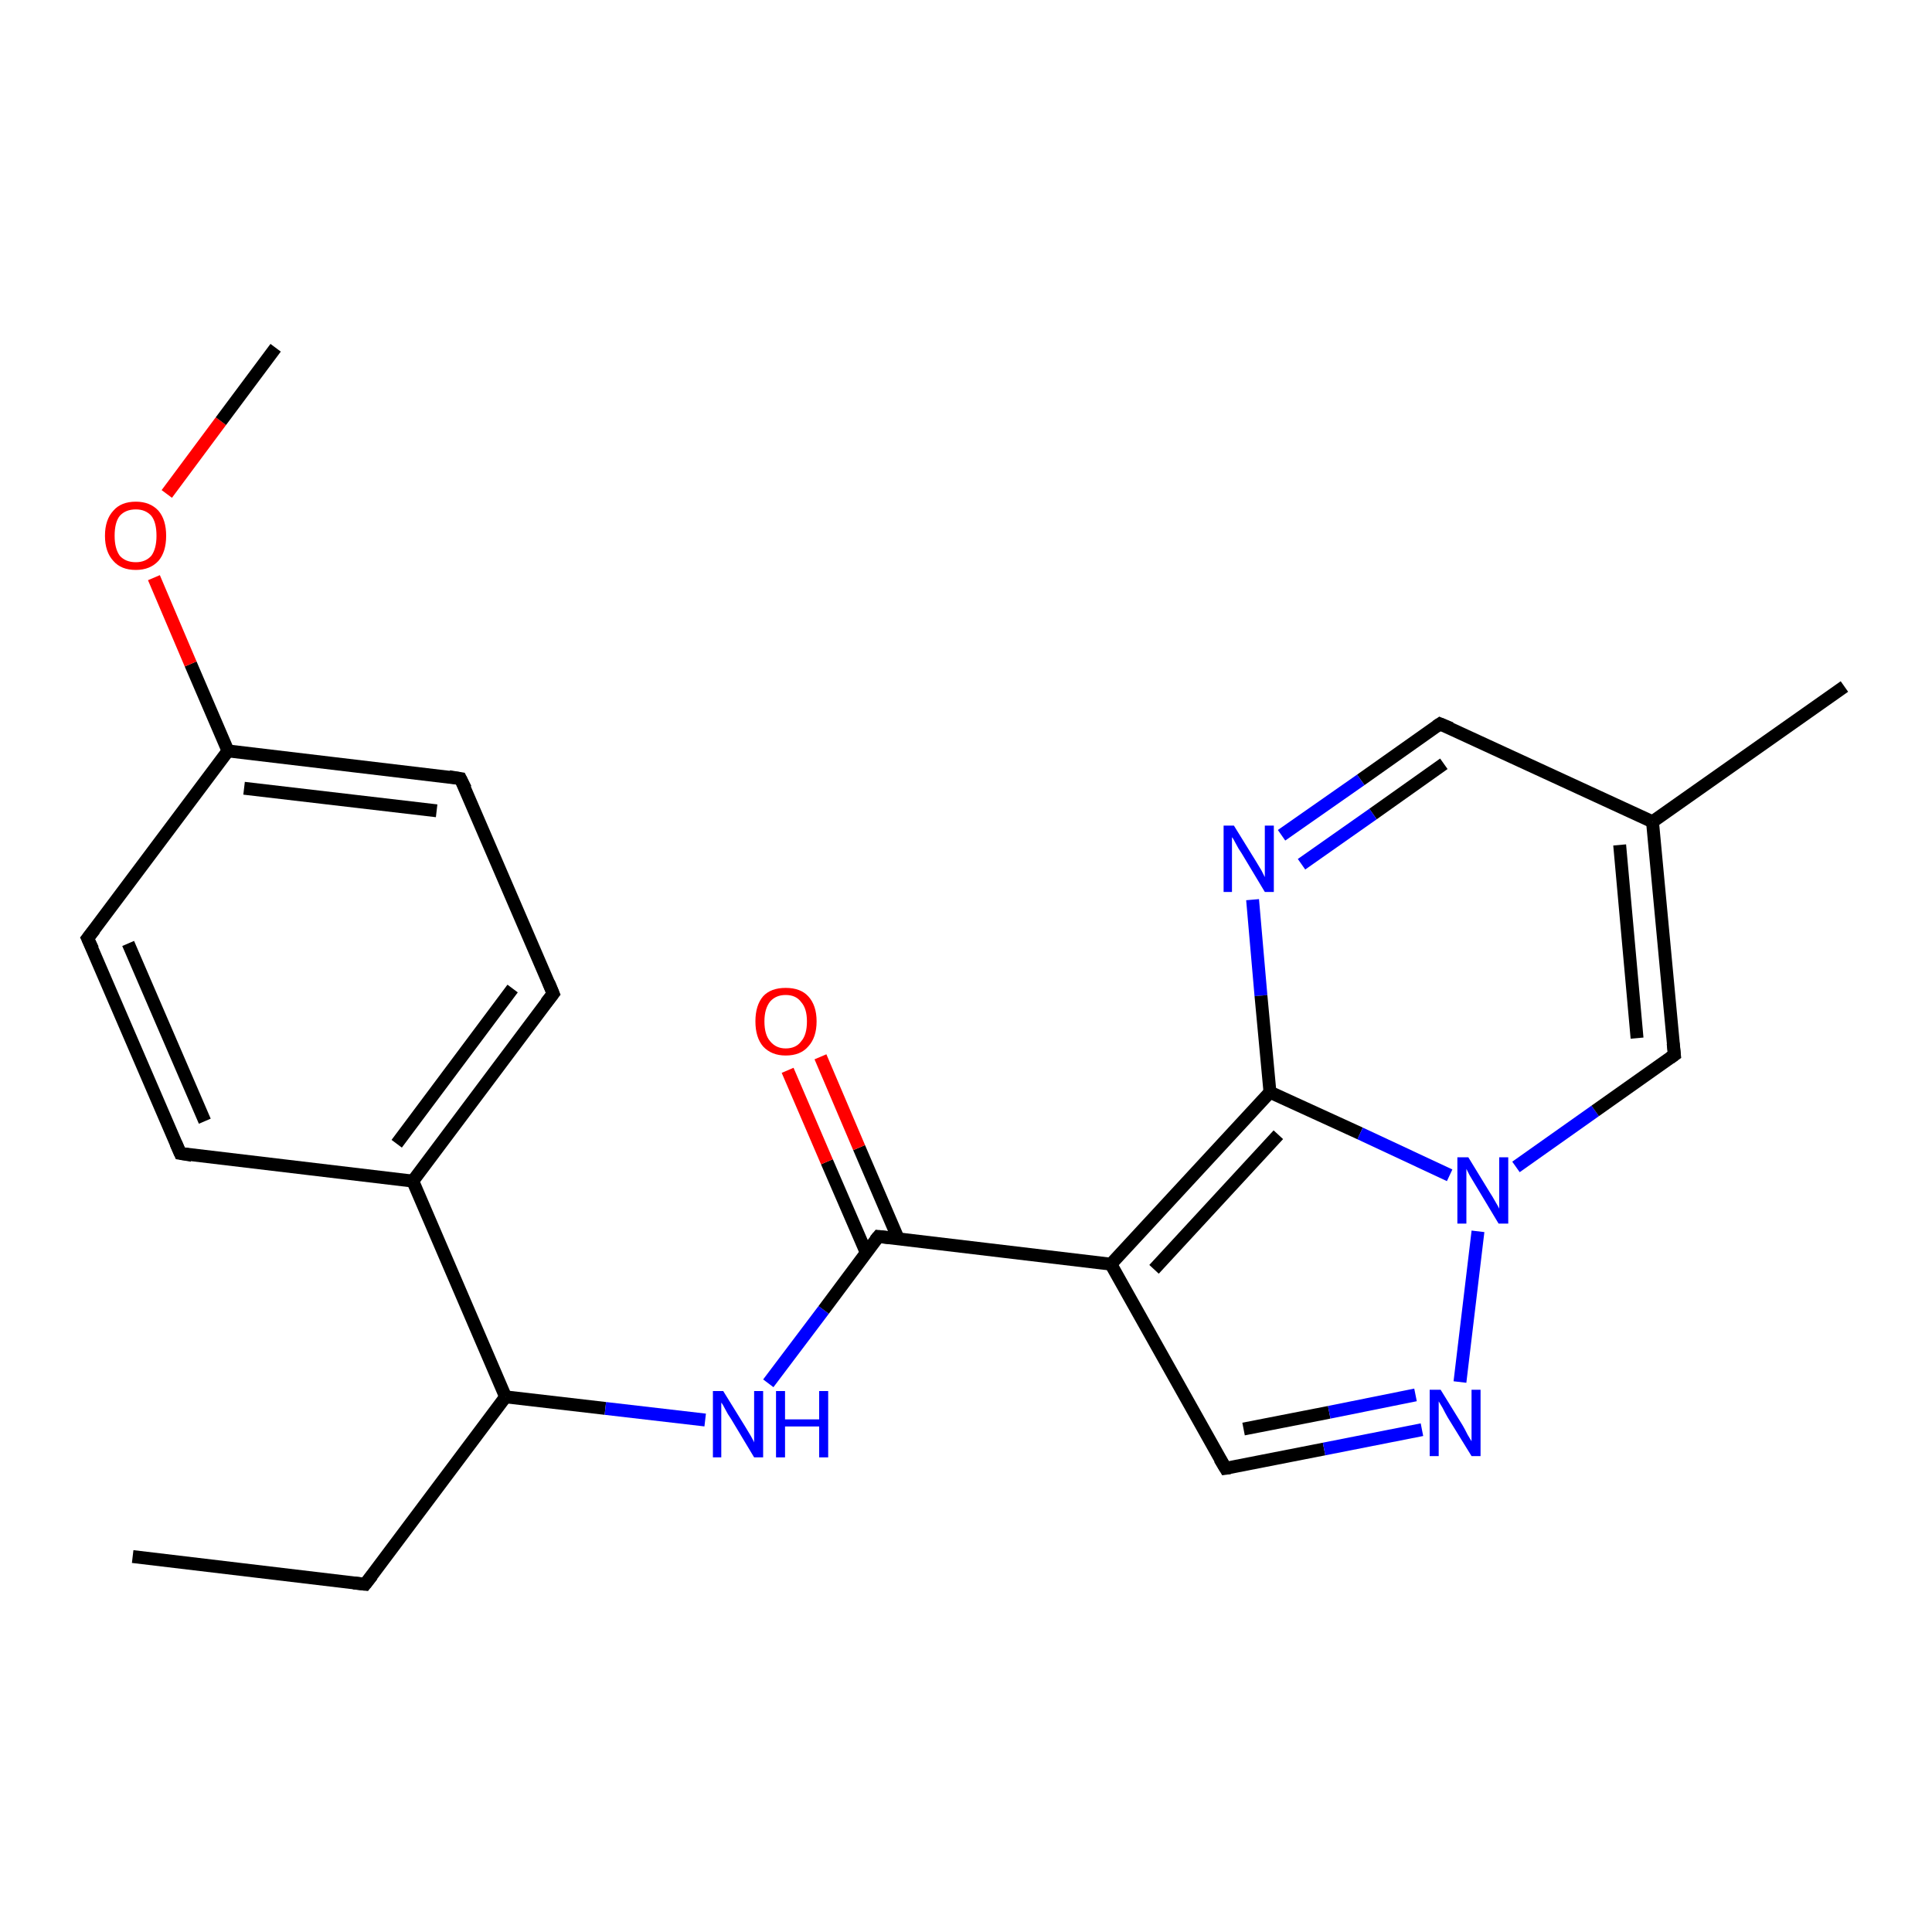 <?xml version='1.0' encoding='iso-8859-1'?>
<svg version='1.1' baseProfile='full'
              xmlns='http://www.w3.org/2000/svg'
                      xmlns:rdkit='http://www.rdkit.org/xml'
                      xmlns:xlink='http://www.w3.org/1999/xlink'
                  xml:space='preserve'
width='300px' height='300px' viewBox='0 0 300 300'>
<!-- END OF HEADER -->
<rect style='opacity:1.0;fill:#FFFFFF;stroke:none' width='300.0' height='300.0' x='0.0' y='0.0'> </rect>
<path class='bond-0 atom-0 atom-1' d='M 20.6,241.7 L 56.7,246.0' style='fill:none;fill-rule:evenodd;stroke:#000000;stroke-width:2.0px;stroke-linecap:butt;stroke-linejoin:miter;stroke-opacity:1' />
<path class='bond-1 atom-1 atom-2' d='M 56.7,246.0 L 78.5,216.9' style='fill:none;fill-rule:evenodd;stroke:#000000;stroke-width:2.0px;stroke-linecap:butt;stroke-linejoin:miter;stroke-opacity:1' />
<path class='bond-2 atom-2 atom-3' d='M 78.5,216.9 L 94.0,218.7' style='fill:none;fill-rule:evenodd;stroke:#000000;stroke-width:2.0px;stroke-linecap:butt;stroke-linejoin:miter;stroke-opacity:1' />
<path class='bond-2 atom-2 atom-3' d='M 94.0,218.7 L 109.5,220.5' style='fill:none;fill-rule:evenodd;stroke:#0000FF;stroke-width:2.0px;stroke-linecap:butt;stroke-linejoin:miter;stroke-opacity:1' />
<path class='bond-3 atom-3 atom-4' d='M 119.3,214.8 L 127.9,203.4' style='fill:none;fill-rule:evenodd;stroke:#0000FF;stroke-width:2.0px;stroke-linecap:butt;stroke-linejoin:miter;stroke-opacity:1' />
<path class='bond-3 atom-3 atom-4' d='M 127.9,203.4 L 136.4,192.0' style='fill:none;fill-rule:evenodd;stroke:#000000;stroke-width:2.0px;stroke-linecap:butt;stroke-linejoin:miter;stroke-opacity:1' />
<path class='bond-4 atom-4 atom-5' d='M 139.5,192.4 L 133.4,178.2' style='fill:none;fill-rule:evenodd;stroke:#000000;stroke-width:2.0px;stroke-linecap:butt;stroke-linejoin:miter;stroke-opacity:1' />
<path class='bond-4 atom-4 atom-5' d='M 133.4,178.2 L 127.4,164.1' style='fill:none;fill-rule:evenodd;stroke:#FF0000;stroke-width:2.0px;stroke-linecap:butt;stroke-linejoin:miter;stroke-opacity:1' />
<path class='bond-4 atom-4 atom-5' d='M 134.5,194.5 L 128.4,180.4' style='fill:none;fill-rule:evenodd;stroke:#000000;stroke-width:2.0px;stroke-linecap:butt;stroke-linejoin:miter;stroke-opacity:1' />
<path class='bond-4 atom-4 atom-5' d='M 128.4,180.4 L 122.3,166.2' style='fill:none;fill-rule:evenodd;stroke:#FF0000;stroke-width:2.0px;stroke-linecap:butt;stroke-linejoin:miter;stroke-opacity:1' />
<path class='bond-5 atom-4 atom-6' d='M 136.4,192.0 L 172.5,196.3' style='fill:none;fill-rule:evenodd;stroke:#000000;stroke-width:2.0px;stroke-linecap:butt;stroke-linejoin:miter;stroke-opacity:1' />
<path class='bond-6 atom-6 atom-7' d='M 172.5,196.3 L 190.3,228.0' style='fill:none;fill-rule:evenodd;stroke:#000000;stroke-width:2.0px;stroke-linecap:butt;stroke-linejoin:miter;stroke-opacity:1' />
<path class='bond-7 atom-7 atom-8' d='M 190.3,228.0 L 205.6,225.0' style='fill:none;fill-rule:evenodd;stroke:#000000;stroke-width:2.0px;stroke-linecap:butt;stroke-linejoin:miter;stroke-opacity:1' />
<path class='bond-7 atom-7 atom-8' d='M 205.6,225.0 L 220.8,222.0' style='fill:none;fill-rule:evenodd;stroke:#0000FF;stroke-width:2.0px;stroke-linecap:butt;stroke-linejoin:miter;stroke-opacity:1' />
<path class='bond-7 atom-7 atom-8' d='M 193.1,221.9 L 206.4,219.3' style='fill:none;fill-rule:evenodd;stroke:#000000;stroke-width:2.0px;stroke-linecap:butt;stroke-linejoin:miter;stroke-opacity:1' />
<path class='bond-7 atom-7 atom-8' d='M 206.4,219.3 L 219.8,216.6' style='fill:none;fill-rule:evenodd;stroke:#0000FF;stroke-width:2.0px;stroke-linecap:butt;stroke-linejoin:miter;stroke-opacity:1' />
<path class='bond-8 atom-8 atom-9' d='M 226.7,214.6 L 229.5,191.2' style='fill:none;fill-rule:evenodd;stroke:#0000FF;stroke-width:2.0px;stroke-linecap:butt;stroke-linejoin:miter;stroke-opacity:1' />
<path class='bond-9 atom-9 atom-10' d='M 235.4,181.2 L 247.7,172.5' style='fill:none;fill-rule:evenodd;stroke:#0000FF;stroke-width:2.0px;stroke-linecap:butt;stroke-linejoin:miter;stroke-opacity:1' />
<path class='bond-9 atom-9 atom-10' d='M 247.7,172.5 L 260.0,163.8' style='fill:none;fill-rule:evenodd;stroke:#000000;stroke-width:2.0px;stroke-linecap:butt;stroke-linejoin:miter;stroke-opacity:1' />
<path class='bond-10 atom-10 atom-11' d='M 260.0,163.8 L 256.6,127.6' style='fill:none;fill-rule:evenodd;stroke:#000000;stroke-width:2.0px;stroke-linecap:butt;stroke-linejoin:miter;stroke-opacity:1' />
<path class='bond-10 atom-10 atom-11' d='M 254.2,161.2 L 251.5,131.2' style='fill:none;fill-rule:evenodd;stroke:#000000;stroke-width:2.0px;stroke-linecap:butt;stroke-linejoin:miter;stroke-opacity:1' />
<path class='bond-11 atom-11 atom-12' d='M 256.6,127.6 L 286.4,106.6' style='fill:none;fill-rule:evenodd;stroke:#000000;stroke-width:2.0px;stroke-linecap:butt;stroke-linejoin:miter;stroke-opacity:1' />
<path class='bond-12 atom-11 atom-13' d='M 256.6,127.6 L 223.6,112.4' style='fill:none;fill-rule:evenodd;stroke:#000000;stroke-width:2.0px;stroke-linecap:butt;stroke-linejoin:miter;stroke-opacity:1' />
<path class='bond-13 atom-13 atom-14' d='M 223.6,112.4 L 211.3,121.1' style='fill:none;fill-rule:evenodd;stroke:#000000;stroke-width:2.0px;stroke-linecap:butt;stroke-linejoin:miter;stroke-opacity:1' />
<path class='bond-13 atom-13 atom-14' d='M 211.3,121.1 L 199.0,129.7' style='fill:none;fill-rule:evenodd;stroke:#0000FF;stroke-width:2.0px;stroke-linecap:butt;stroke-linejoin:miter;stroke-opacity:1' />
<path class='bond-13 atom-13 atom-14' d='M 224.2,118.6 L 213.2,126.4' style='fill:none;fill-rule:evenodd;stroke:#000000;stroke-width:2.0px;stroke-linecap:butt;stroke-linejoin:miter;stroke-opacity:1' />
<path class='bond-13 atom-13 atom-14' d='M 213.2,126.4 L 202.1,134.2' style='fill:none;fill-rule:evenodd;stroke:#0000FF;stroke-width:2.0px;stroke-linecap:butt;stroke-linejoin:miter;stroke-opacity:1' />
<path class='bond-14 atom-14 atom-15' d='M 194.5,139.7 L 195.8,154.6' style='fill:none;fill-rule:evenodd;stroke:#0000FF;stroke-width:2.0px;stroke-linecap:butt;stroke-linejoin:miter;stroke-opacity:1' />
<path class='bond-14 atom-14 atom-15' d='M 195.8,154.6 L 197.2,169.6' style='fill:none;fill-rule:evenodd;stroke:#000000;stroke-width:2.0px;stroke-linecap:butt;stroke-linejoin:miter;stroke-opacity:1' />
<path class='bond-15 atom-2 atom-16' d='M 78.5,216.9 L 64.1,183.4' style='fill:none;fill-rule:evenodd;stroke:#000000;stroke-width:2.0px;stroke-linecap:butt;stroke-linejoin:miter;stroke-opacity:1' />
<path class='bond-16 atom-16 atom-17' d='M 64.1,183.4 L 85.9,154.3' style='fill:none;fill-rule:evenodd;stroke:#000000;stroke-width:2.0px;stroke-linecap:butt;stroke-linejoin:miter;stroke-opacity:1' />
<path class='bond-16 atom-16 atom-17' d='M 61.6,177.6 L 79.6,153.5' style='fill:none;fill-rule:evenodd;stroke:#000000;stroke-width:2.0px;stroke-linecap:butt;stroke-linejoin:miter;stroke-opacity:1' />
<path class='bond-17 atom-17 atom-18' d='M 85.9,154.3 L 71.5,120.9' style='fill:none;fill-rule:evenodd;stroke:#000000;stroke-width:2.0px;stroke-linecap:butt;stroke-linejoin:miter;stroke-opacity:1' />
<path class='bond-18 atom-18 atom-19' d='M 71.5,120.9 L 35.4,116.6' style='fill:none;fill-rule:evenodd;stroke:#000000;stroke-width:2.0px;stroke-linecap:butt;stroke-linejoin:miter;stroke-opacity:1' />
<path class='bond-18 atom-18 atom-19' d='M 67.8,125.9 L 37.9,122.4' style='fill:none;fill-rule:evenodd;stroke:#000000;stroke-width:2.0px;stroke-linecap:butt;stroke-linejoin:miter;stroke-opacity:1' />
<path class='bond-19 atom-19 atom-20' d='M 35.4,116.6 L 29.6,103.1' style='fill:none;fill-rule:evenodd;stroke:#000000;stroke-width:2.0px;stroke-linecap:butt;stroke-linejoin:miter;stroke-opacity:1' />
<path class='bond-19 atom-19 atom-20' d='M 29.6,103.1 L 23.9,89.7' style='fill:none;fill-rule:evenodd;stroke:#FF0000;stroke-width:2.0px;stroke-linecap:butt;stroke-linejoin:miter;stroke-opacity:1' />
<path class='bond-20 atom-20 atom-21' d='M 25.9,76.7 L 34.3,65.4' style='fill:none;fill-rule:evenodd;stroke:#FF0000;stroke-width:2.0px;stroke-linecap:butt;stroke-linejoin:miter;stroke-opacity:1' />
<path class='bond-20 atom-20 atom-21' d='M 34.3,65.4 L 42.8,54.0' style='fill:none;fill-rule:evenodd;stroke:#000000;stroke-width:2.0px;stroke-linecap:butt;stroke-linejoin:miter;stroke-opacity:1' />
<path class='bond-21 atom-19 atom-22' d='M 35.4,116.6 L 13.6,145.7' style='fill:none;fill-rule:evenodd;stroke:#000000;stroke-width:2.0px;stroke-linecap:butt;stroke-linejoin:miter;stroke-opacity:1' />
<path class='bond-22 atom-22 atom-23' d='M 13.6,145.7 L 28.0,179.1' style='fill:none;fill-rule:evenodd;stroke:#000000;stroke-width:2.0px;stroke-linecap:butt;stroke-linejoin:miter;stroke-opacity:1' />
<path class='bond-22 atom-22 atom-23' d='M 19.9,146.5 L 31.8,174.1' style='fill:none;fill-rule:evenodd;stroke:#000000;stroke-width:2.0px;stroke-linecap:butt;stroke-linejoin:miter;stroke-opacity:1' />
<path class='bond-23 atom-15 atom-6' d='M 197.2,169.6 L 172.5,196.3' style='fill:none;fill-rule:evenodd;stroke:#000000;stroke-width:2.0px;stroke-linecap:butt;stroke-linejoin:miter;stroke-opacity:1' />
<path class='bond-23 atom-15 atom-6' d='M 198.5,176.2 L 179.2,197.1' style='fill:none;fill-rule:evenodd;stroke:#000000;stroke-width:2.0px;stroke-linecap:butt;stroke-linejoin:miter;stroke-opacity:1' />
<path class='bond-24 atom-23 atom-16' d='M 28.0,179.1 L 64.1,183.4' style='fill:none;fill-rule:evenodd;stroke:#000000;stroke-width:2.0px;stroke-linecap:butt;stroke-linejoin:miter;stroke-opacity:1' />
<path class='bond-25 atom-15 atom-9' d='M 197.2,169.6 L 211.2,176.0' style='fill:none;fill-rule:evenodd;stroke:#000000;stroke-width:2.0px;stroke-linecap:butt;stroke-linejoin:miter;stroke-opacity:1' />
<path class='bond-25 atom-15 atom-9' d='M 211.2,176.0 L 225.1,182.5' style='fill:none;fill-rule:evenodd;stroke:#0000FF;stroke-width:2.0px;stroke-linecap:butt;stroke-linejoin:miter;stroke-opacity:1' />
<path d='M 54.9,245.8 L 56.7,246.0 L 57.8,244.6' style='fill:none;stroke:#000000;stroke-width:2.0px;stroke-linecap:butt;stroke-linejoin:miter;stroke-opacity:1;' />
<path d='M 135.9,192.6 L 136.4,192.0 L 138.2,192.2' style='fill:none;stroke:#000000;stroke-width:2.0px;stroke-linecap:butt;stroke-linejoin:miter;stroke-opacity:1;' />
<path d='M 189.4,226.5 L 190.3,228.0 L 191.0,227.9' style='fill:none;stroke:#000000;stroke-width:2.0px;stroke-linecap:butt;stroke-linejoin:miter;stroke-opacity:1;' />
<path d='M 259.3,164.3 L 260.0,163.8 L 259.8,162.0' style='fill:none;stroke:#000000;stroke-width:2.0px;stroke-linecap:butt;stroke-linejoin:miter;stroke-opacity:1;' />
<path d='M 225.3,113.1 L 223.6,112.4 L 223.0,112.8' style='fill:none;stroke:#000000;stroke-width:2.0px;stroke-linecap:butt;stroke-linejoin:miter;stroke-opacity:1;' />
<path d='M 84.8,155.7 L 85.9,154.3 L 85.2,152.6' style='fill:none;stroke:#000000;stroke-width:2.0px;stroke-linecap:butt;stroke-linejoin:miter;stroke-opacity:1;' />
<path d='M 72.3,122.5 L 71.5,120.9 L 69.7,120.6' style='fill:none;stroke:#000000;stroke-width:2.0px;stroke-linecap:butt;stroke-linejoin:miter;stroke-opacity:1;' />
<path d='M 14.7,144.3 L 13.6,145.7 L 14.4,147.4' style='fill:none;stroke:#000000;stroke-width:2.0px;stroke-linecap:butt;stroke-linejoin:miter;stroke-opacity:1;' />
<path d='M 27.3,177.5 L 28.0,179.1 L 29.8,179.4' style='fill:none;stroke:#000000;stroke-width:2.0px;stroke-linecap:butt;stroke-linejoin:miter;stroke-opacity:1;' />
<path class='atom-3' d='M 112.3 216.0
L 115.7 221.5
Q 116.0 222.0, 116.6 223.0
Q 117.1 223.9, 117.1 224.0
L 117.1 216.0
L 118.5 216.0
L 118.5 226.3
L 117.1 226.3
L 113.5 220.3
Q 113.0 219.6, 112.6 218.8
Q 112.2 218.0, 112.0 217.8
L 112.0 226.3
L 110.7 226.3
L 110.7 216.0
L 112.3 216.0
' fill='#0000FF'/>
<path class='atom-3' d='M 120.5 216.0
L 121.9 216.0
L 121.9 220.4
L 127.2 220.4
L 127.2 216.0
L 128.6 216.0
L 128.6 226.3
L 127.2 226.3
L 127.2 221.5
L 121.9 221.5
L 121.9 226.3
L 120.5 226.3
L 120.5 216.0
' fill='#0000FF'/>
<path class='atom-5' d='M 117.3 158.6
Q 117.3 156.1, 118.5 154.7
Q 119.7 153.4, 122.0 153.4
Q 124.3 153.4, 125.5 154.7
Q 126.8 156.1, 126.8 158.6
Q 126.8 161.1, 125.5 162.5
Q 124.3 163.9, 122.0 163.9
Q 119.8 163.9, 118.5 162.5
Q 117.3 161.1, 117.3 158.6
M 122.0 162.8
Q 123.6 162.8, 124.4 161.7
Q 125.3 160.7, 125.3 158.6
Q 125.3 156.6, 124.4 155.6
Q 123.6 154.5, 122.0 154.5
Q 120.5 154.5, 119.6 155.5
Q 118.7 156.6, 118.7 158.6
Q 118.7 160.7, 119.6 161.7
Q 120.5 162.8, 122.0 162.8
' fill='#FF0000'/>
<path class='atom-8' d='M 223.7 215.8
L 227.1 221.3
Q 227.4 221.8, 227.9 222.8
Q 228.5 223.8, 228.5 223.8
L 228.5 215.8
L 229.9 215.8
L 229.9 226.1
L 228.5 226.1
L 224.8 220.1
Q 224.4 219.4, 224.0 218.6
Q 223.5 217.8, 223.4 217.6
L 223.4 226.1
L 222.0 226.1
L 222.0 215.8
L 223.7 215.8
' fill='#0000FF'/>
<path class='atom-9' d='M 228.0 179.7
L 231.3 185.1
Q 231.7 185.7, 232.2 186.6
Q 232.8 187.6, 232.8 187.7
L 232.8 179.7
L 234.2 179.7
L 234.2 190.0
L 232.7 190.0
L 229.1 184.0
Q 228.7 183.3, 228.2 182.5
Q 227.8 181.7, 227.7 181.5
L 227.7 190.0
L 226.3 190.0
L 226.3 179.7
L 228.0 179.7
' fill='#0000FF'/>
<path class='atom-14' d='M 191.6 128.2
L 195.0 133.7
Q 195.3 134.2, 195.9 135.2
Q 196.4 136.2, 196.4 136.2
L 196.4 128.2
L 197.8 128.2
L 197.8 138.5
L 196.4 138.5
L 192.8 132.5
Q 192.3 131.8, 191.9 131.0
Q 191.5 130.2, 191.3 130.0
L 191.3 138.5
L 190.0 138.5
L 190.0 128.2
L 191.6 128.2
' fill='#0000FF'/>
<path class='atom-20' d='M 16.3 83.2
Q 16.3 80.7, 17.6 79.3
Q 18.8 77.9, 21.1 77.9
Q 23.3 77.9, 24.6 79.3
Q 25.8 80.7, 25.8 83.2
Q 25.8 85.7, 24.6 87.1
Q 23.3 88.5, 21.1 88.5
Q 18.8 88.5, 17.6 87.1
Q 16.3 85.7, 16.3 83.2
M 21.1 87.3
Q 22.6 87.3, 23.5 86.3
Q 24.3 85.2, 24.3 83.2
Q 24.3 81.1, 23.5 80.1
Q 22.6 79.1, 21.1 79.1
Q 19.5 79.1, 18.6 80.1
Q 17.8 81.1, 17.8 83.2
Q 17.8 85.2, 18.6 86.3
Q 19.5 87.3, 21.1 87.3
' fill='#FF0000'/>
</svg>
